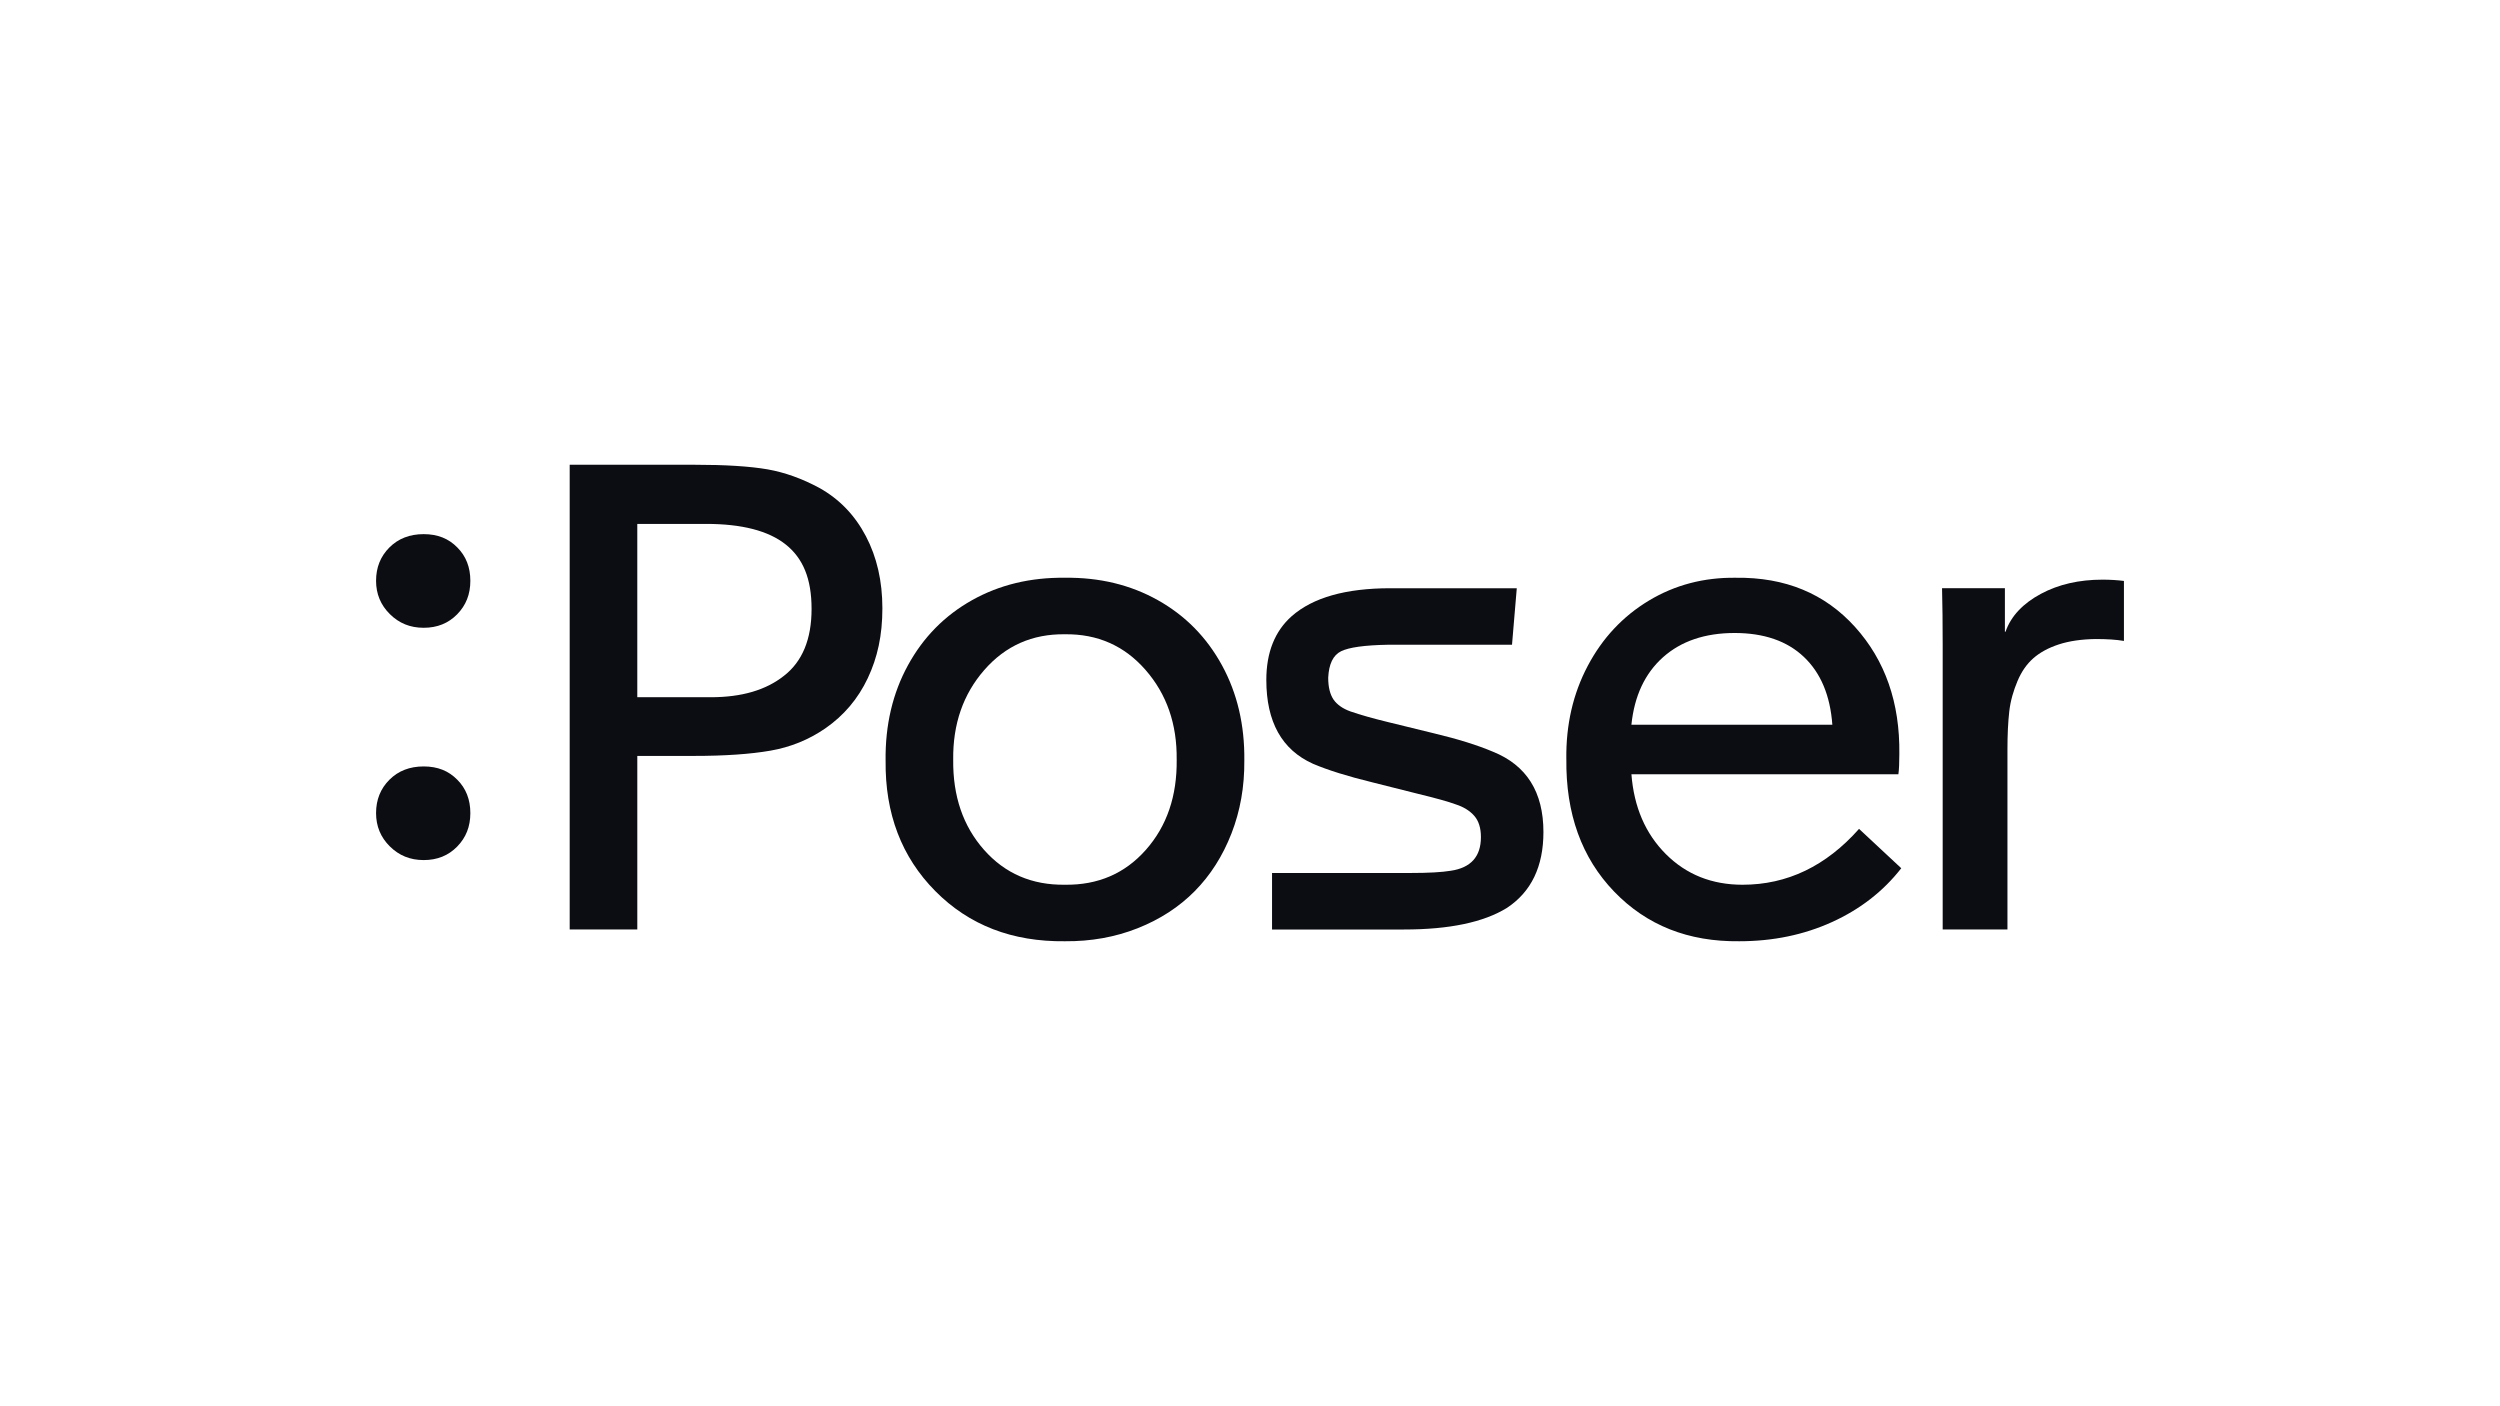 <?xml version="1.0" encoding="UTF-8"?><svg id="Layer_1" xmlns="http://www.w3.org/2000/svg" viewBox="0 0 1920 1080"><defs><style>.cls-1{fill:#0c0c13;}</style></defs><path class="cls-1" d="m903.69,583.42c.33-27.31-7.64-50.26-23.89-68.88-16.25-18.61-36.9-27.75-61.93-27.42-25.03-.33-45.67,8.82-61.92,27.42-16.25,18.61-24.22,41.57-23.89,68.88-.33,27.95,7.56,51.04,23.65,69.24,16.09,18.21,36.81,27.15,62.17,26.82,25.36.33,46.08-8.61,62.17-26.82,16.09-18.2,23.97-41.28,23.65-69.24m-223.56.73c-.33-27.3,5.4-51.72,17.19-73.26,11.78-21.54,28.2-38.19,49.25-49.98,21.05-11.78,44.81-17.51,71.31-17.19,26.49-.33,50.26,5.4,71.31,17.19,21.05,11.79,37.46,28.44,49.25,49.98,11.78,21.54,17.51,45.96,17.19,73.26.16,19.99-3.13,38.64-9.87,55.95-6.75,17.31-16.13,32.06-28.16,44.25-12.03,12.19-26.66,21.7-43.88,28.53-17.23,6.83-35.84,10.16-55.83,10-40.47.49-73.67-12.35-99.59-38.52-25.93-26.17-38.64-59.57-38.16-100.2"/><path class="cls-1" d="m976.93,713.85v-43.4h106.54c13.65,0,23.89-.57,30.72-1.71,15.44-2.27,23.16-10.89,23.16-25.84,0-6.99-1.7-12.44-5.12-16.34-3.41-3.9-8.13-6.83-14.14-8.78-5.69-2.11-15.6-4.87-29.74-8.29l-33.89-8.53c-19.35-4.71-34.7-9.51-46.08-14.38-23.89-10.73-35.84-32.18-35.84-64.36,0-21.13,6.5-37.46,19.5-49,16.25-14.3,41.53-21.46,75.82-21.46h97.03l-3.66,43.4h-95.33c-17.88.33-29.86,1.99-35.96,5-6.09,3.01-9.39,9.79-9.87,20.36,0,7.15,1.38,12.76,4.14,16.82,2.76,3.9,7.07,6.91,12.92,9.02,7.48,2.6,17.22,5.36,29.26,8.29l34.86,8.53c18.37,4.39,33.48,9.1,45.35,14.14,25.84,10.4,38.76,30.96,38.76,61.68,0,26.49-9.35,45.92-28.04,58.27-17.88,11.05-44.21,16.58-78.99,16.58h-101.42Z"/><path class="cls-1" d="m1252.92,556.6h154.32c-1.63-22.43-8.9-39.78-21.82-52.05-12.92-12.27-30.68-18.41-53.27-18.41s-41.08,6.22-54.98,18.65c-13.89,12.43-21.98,29.71-24.25,51.81m-49.98,26.33c-.33-26.33,5.16-50.18,16.46-71.56,11.3-21.37,26.94-38.07,46.93-50.1,19.99-12.03,42.26-17.88,66.8-17.55,37.87-.49,68.39,12.11,91.55,37.79,23.16,25.68,34.5,58.19,34.01,97.52,0,6.99-.24,12.19-.73,15.6h-205.03c1.95,25.2,10.76,45.63,26.45,61.32,15.69,15.69,35.31,23.53,58.88,23.53,34.29,0,64.12-14.3,89.48-42.91l32.42,30.23c-13.82,17.72-31.54,31.49-53.15,41.32-21.62,9.83-45.35,14.75-71.19,14.75-39.17.49-71.23-12.23-96.18-38.15-24.95-25.92-37.18-59.85-36.69-101.79"/><path class="cls-1" d="m1491.98,713.85v-218.69c0-16.25-.16-30.72-.49-43.4h48.27v33.4h.49c4.22-12.19,13.72-21.9,27.23-29.13,13.51-7.23,29.25-10.85,47.26-10.85,5.67,0,11.15.33,16.44.98v46.08c-5.68-.98-12.92-1.46-21.72-1.46-10.96.16-20.4,1.55-28.33,4.14-7.92,2.6-14.43,6.14-19.52,10.61-5.09,4.47-9.15,10.33-12.18,17.55-3.03,7.23-5.37,14.99-6.31,23.28-.94,8.29-1.4,18.04-1.4,29.26v138.23h-49.74Z"/><path class="cls-1" d="m288.82,624.46c0-10.24,3.41-18.77,10.24-25.6,6.83-6.83,15.6-10.24,26.33-10.24s19.18,3.41,25.84,10.24c6.66,6.67,10,15.2,10,25.6s-3.37,18.81-10.12,25.72c-6.75,6.91-15.32,10.36-25.72,10.36s-18.9-3.5-25.97-10.48c-7.07-6.99-10.6-15.52-10.6-25.6m0-178.4c0-10.24,3.41-18.77,10.24-25.6,6.83-6.83,15.6-10.24,26.33-10.24s19.18,3.41,25.84,10.24c6.66,6.67,10,15.2,10,25.6s-3.37,18.81-10.12,25.72c-6.75,6.91-15.32,10.36-25.72,10.36s-18.9-3.49-25.97-10.49c-7.07-6.99-10.6-15.52-10.6-25.6"/><path class="cls-1" d="m489.45,535.47h56.56c23.56,0,42.26-5.48,56.07-16.45,14.14-10.96,21.21-28.09,21.21-51.39s-6.62-38.93-19.87-49.47c-13.25-10.53-33.61-15.8-61.07-15.8h-52.91v133.11Zm-51.93,178.38v-356.92h95.81c23.73,0,42.43,1.17,56.08,3.52,13.32,2.35,26.65,7.13,39.98,14.34,15.28,8.55,27.14,20.88,35.6,36.98,8.45,16.1,12.68,34.55,12.68,55.34s-3.74,37.86-11.21,53.7c-7.48,15.85-18.37,28.72-32.67,38.61-12.68,8.72-26.74,14.42-42.18,17.1-15.44,2.68-35.03,4.02-58.76,4.02h-43.4v133.3h-51.93Z"/></svg>